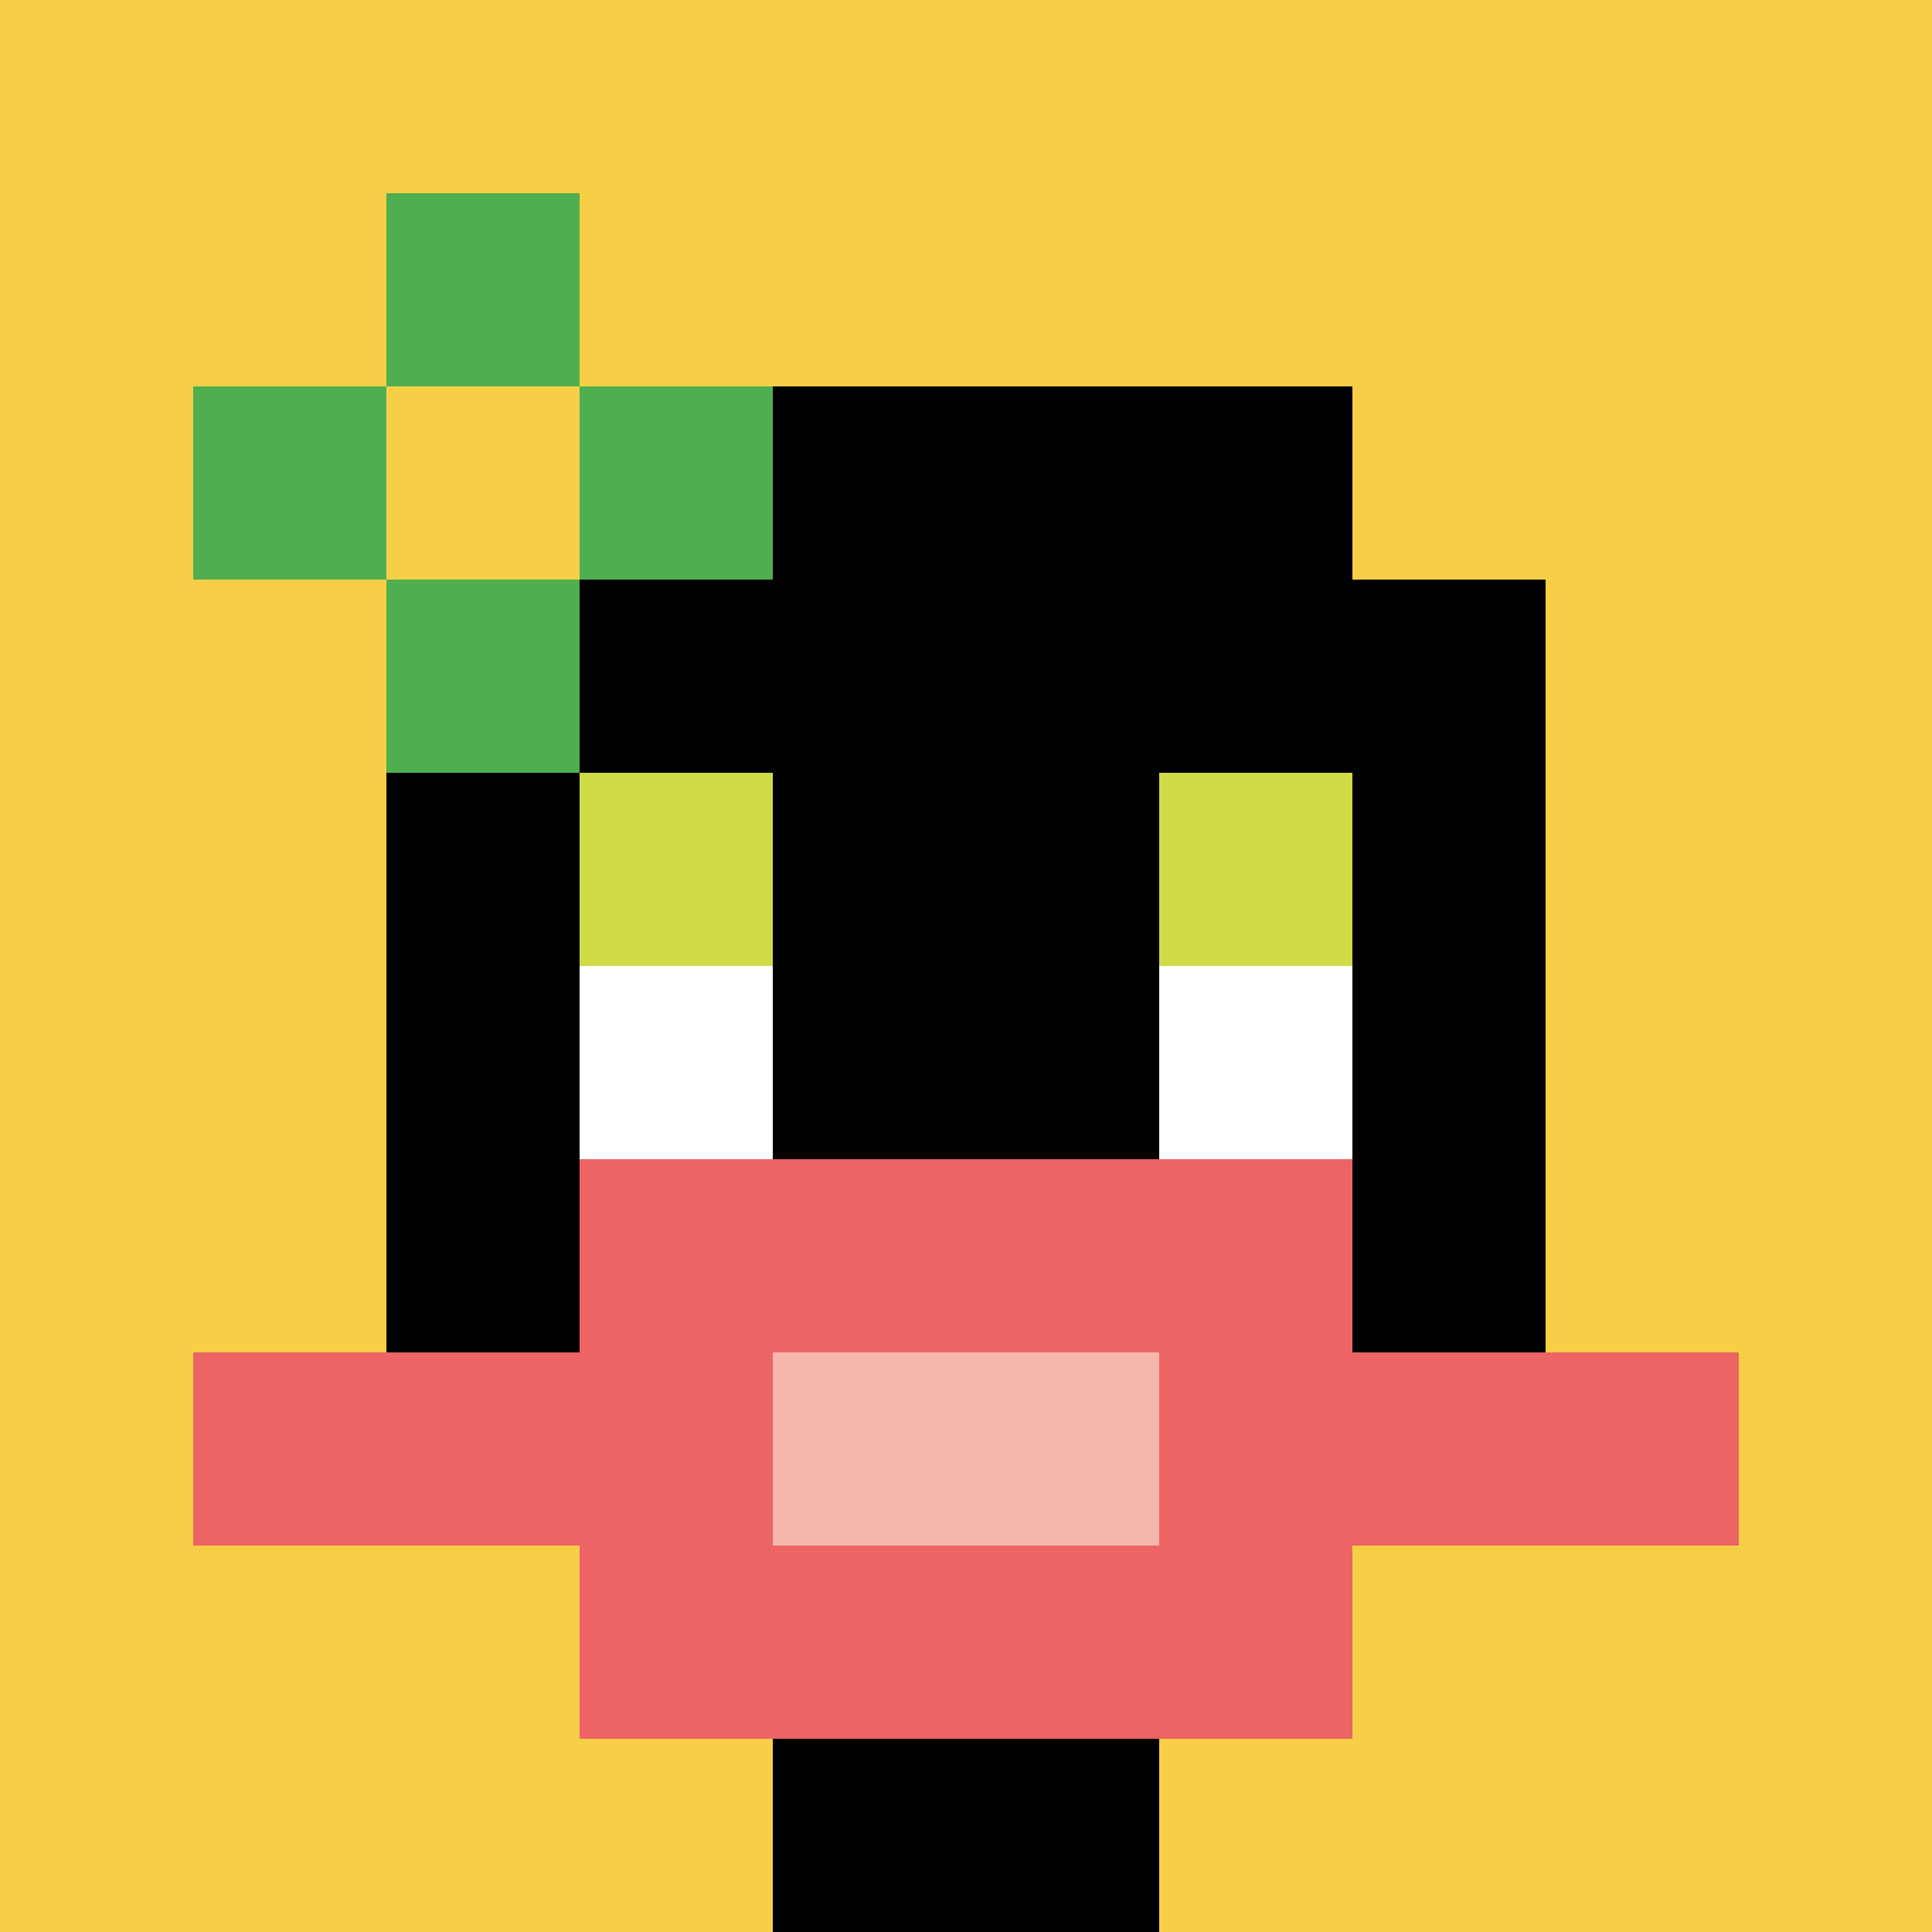<svg xmlns="http://www.w3.org/2000/svg" version="1.1" width="994" height="994"><title>'goose-pfp-18869' by Dmitri Cherniak</title><desc>seed=18869
backgroundColor=#ffffff
padding=0
innerPadding=0
timeout=100
dimension=1
border=false
Save=function(){return n.handleSave()}
frame=1905

Rendered at Tue Oct 03 2023 19:50:59 GMT-0700 (Pacific Daylight Time)
Generated in &lt;1ms
</desc><defs></defs><rect width="100%" height="100%" fill="#ffffff"></rect><g><g id="0-0"><rect x="0" y="0" height="994" width="994" fill="#F7CF46"></rect><g><rect id="0-0-3-2-4-7" x="298.2" y="198.8" width="397.6" height="695.8" fill="#000000"></rect><rect id="0-0-2-3-6-5" x="198.8" y="298.2" width="596.4" height="497" fill="#000000"></rect><rect id="0-0-4-8-2-2" x="397.6" y="795.2" width="198.8" height="198.8" fill="#000000"></rect><rect id="0-0-1-7-8-1" x="99.4" y="695.8" width="795.2" height="99.4" fill="#EC6463"></rect><rect id="0-0-3-6-4-3" x="298.2" y="596.4" width="397.6" height="298.2" fill="#EC6463"></rect><rect id="0-0-4-7-2-1" x="397.6" y="695.8" width="198.8" height="99.4" fill="#F4B6AD"></rect><rect id="0-0-3-4-1-1" x="298.2" y="397.6" width="99.4" height="99.4" fill="#D1DB47"></rect><rect id="0-0-6-4-1-1" x="596.4" y="397.6" width="99.4" height="99.4" fill="#D1DB47"></rect><rect id="0-0-3-5-1-1" x="298.2" y="497" width="99.4" height="99.4" fill="#ffffff"></rect><rect id="0-0-6-5-1-1" x="596.4" y="497" width="99.4" height="99.4" fill="#ffffff"></rect><rect id="0-0-1-2-3-1" x="99.4" y="198.8" width="298.2" height="99.4" fill="#4FAE4F"></rect><rect id="0-0-2-1-1-3" x="198.8" y="99.4" width="99.4" height="298.2" fill="#4FAE4F"></rect><rect id="0-0-2-2-1-1" x="198.8" y="198.8" width="99.4" height="99.4" fill="#F7CF46"></rect></g><rect x="0" y="0" stroke="white" stroke-width="0" height="994" width="994" fill="none"></rect></g></g></svg>